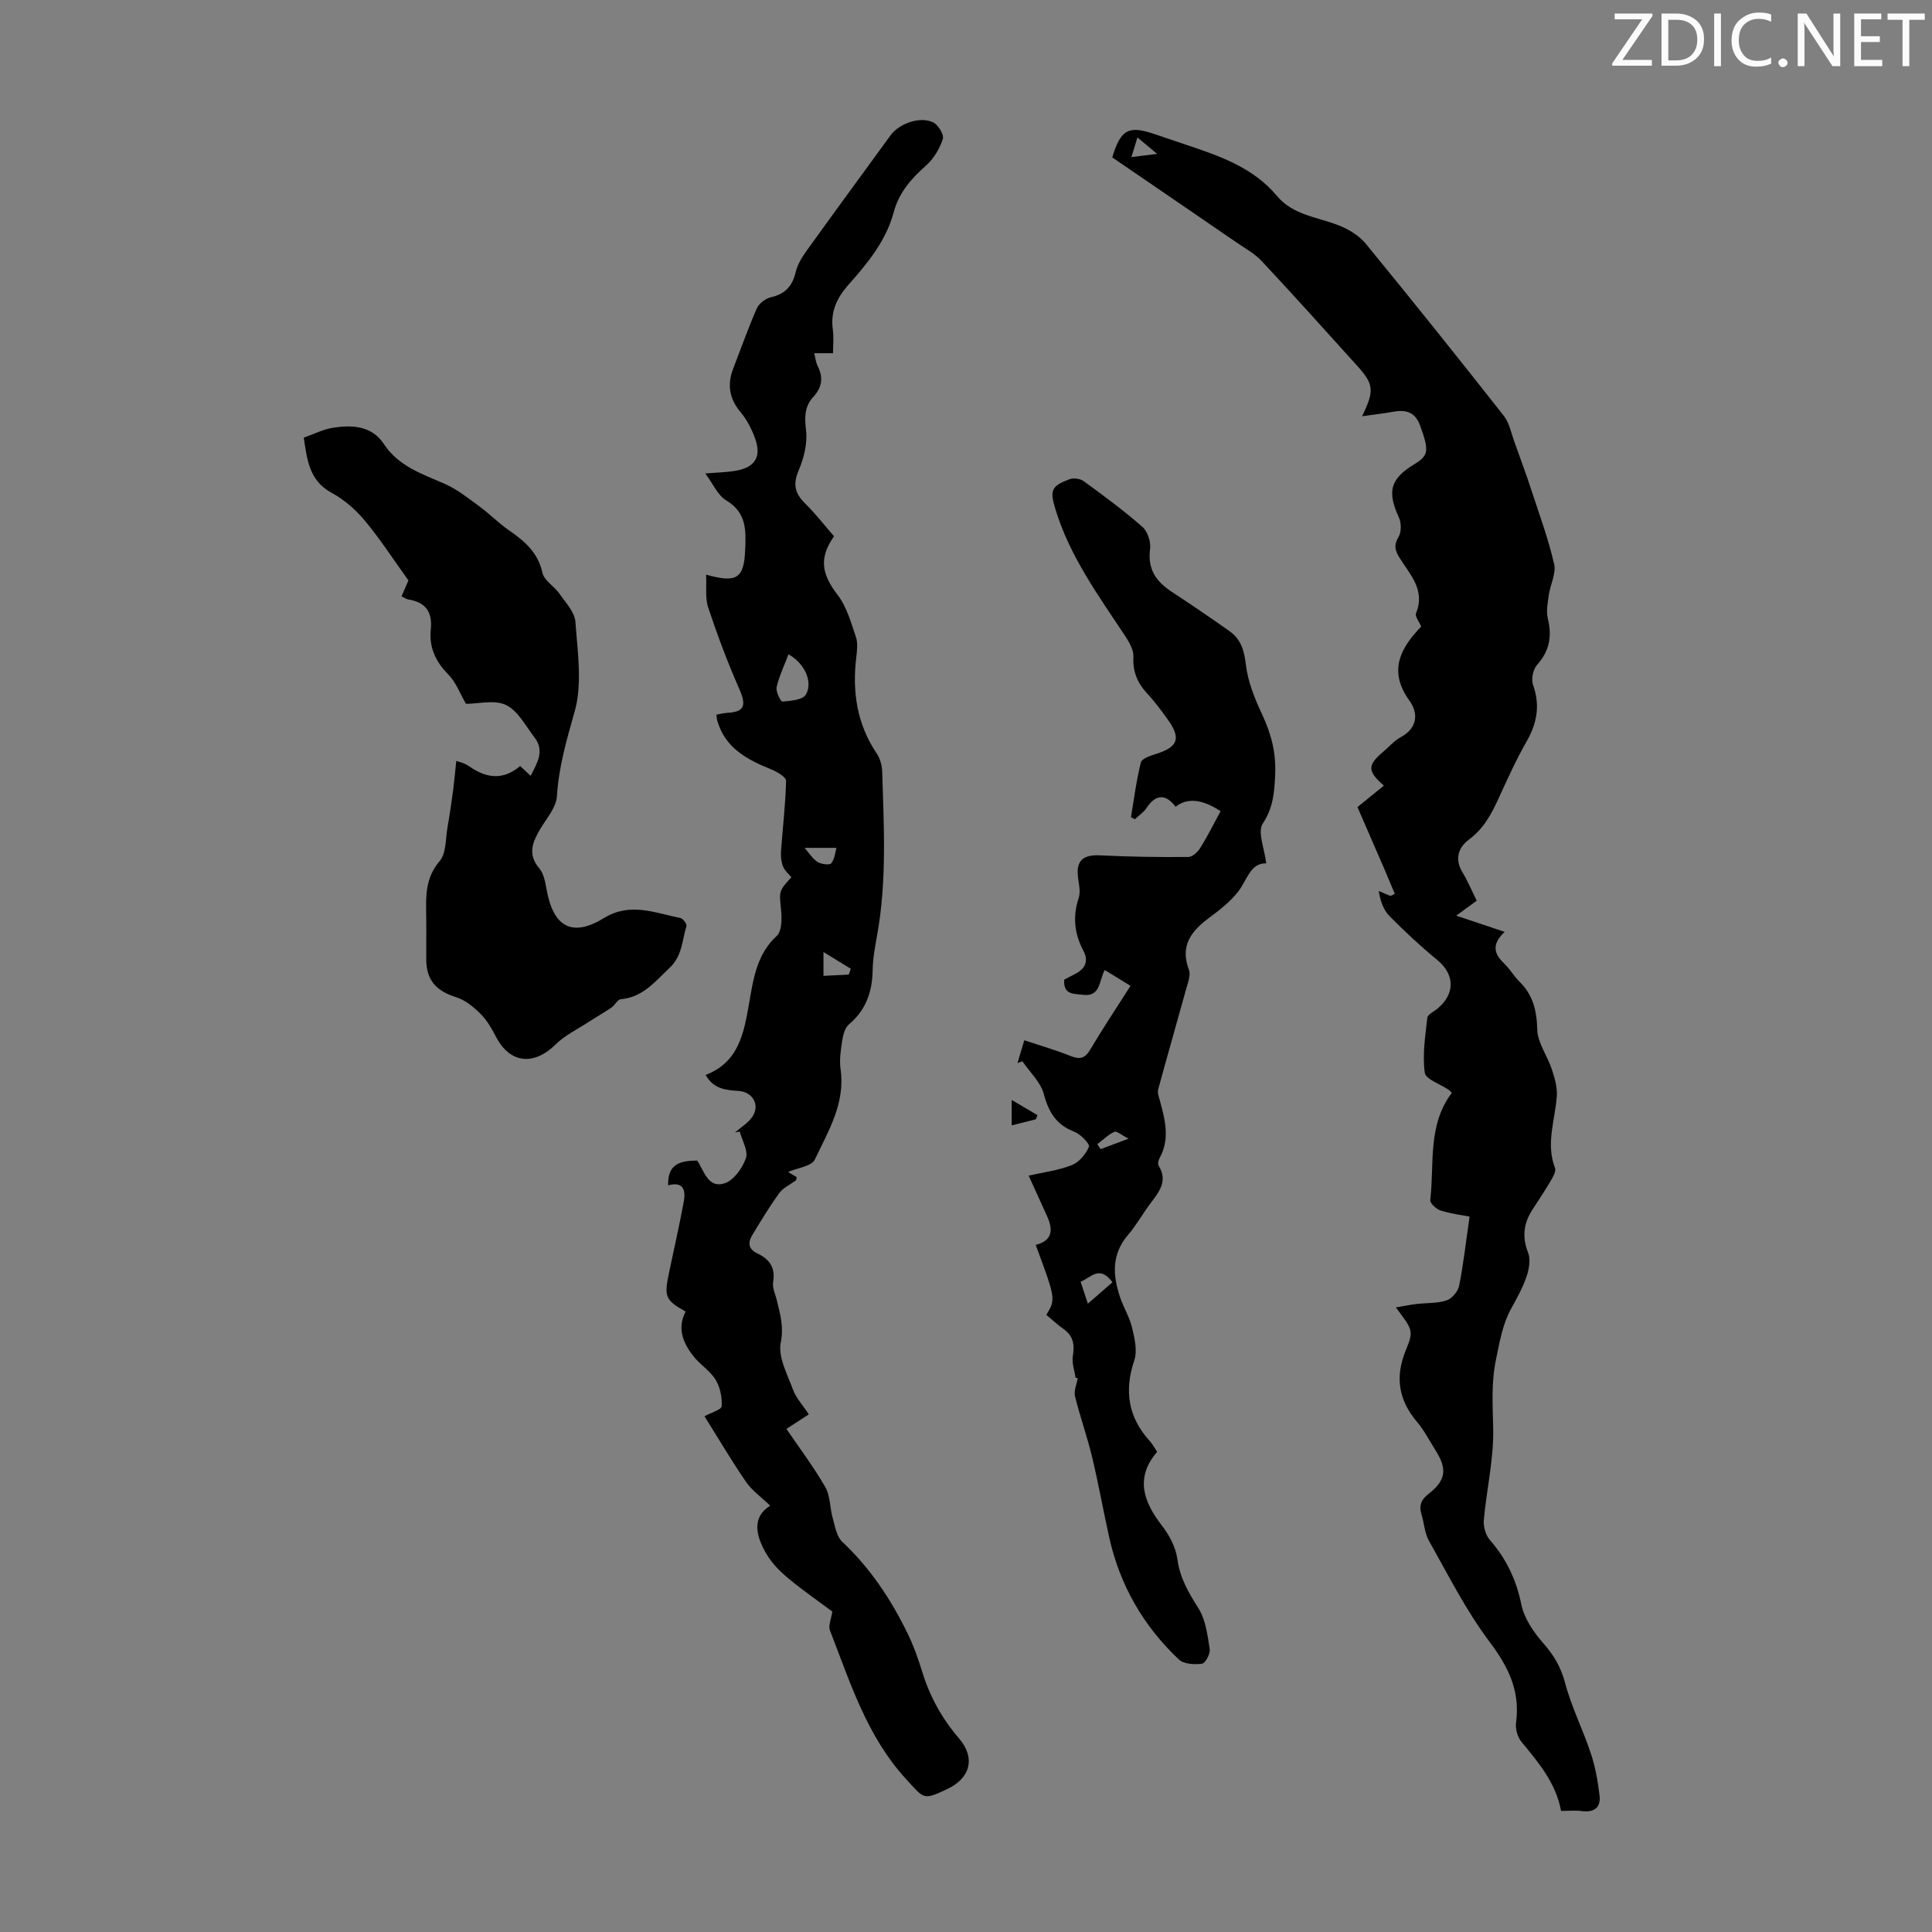 <svg enable-background="new 0 0 400 400" viewBox="0 0 400 400" xmlns="http://www.w3.org/2000/svg"><rect x="0" y="0" width="400" height="400" fill="#808080" stroke="none"/><g fill="#fafbfa"><path d="m342.2 3.2-6.3 9.2h6.1v1.2h-8.2v-.5l6.2-9.1h-5.7v-1.2h7.8v.4z"/><path d="m344 13.7v-10.9h3.1c1.6 0 3 .5 4.1 1.4 1.1 1 1.6 2.2 1.6 3.9s-.5 3-1.6 4-2.5 1.5-4.2 1.5h-3zm1.4-9.6v8.4h1.6c1.4 0 2.5-.4 3.2-1.1.8-.8 1.2-1.8 1.2-3.2s-.4-2.4-1.2-3.1-1.8-1-3.1-1z"/><path d="m356.3 2.8v10.9h-1.4v-10.9z"/><path d="m366.6 13.2c-.8.4-1.8.6-3 .6-1.6 0-2.8-.5-3.7-1.5s-1.4-2.3-1.4-3.9c0-1.7.5-3.2 1.6-4.2s2.4-1.6 4-1.6c1 0 1.9.1 2.6.4v1.5c-.8-.4-1.6-.6-2.6-.6-1.2 0-2.2.4-3 1.2s-1.1 1.9-1.1 3.3c0 1.3.4 2.3 1.1 3.1s1.6 1.1 2.8 1.1c1.1 0 2-.2 2.8-.7v1.3z"/><path d="m368.2 13c0-.3.1-.5.3-.6.2-.2.4-.3.6-.3.3 0 .5.1.7.3s.3.4.3.6-.1.5-.3.6c-.2.2-.4.3-.7.3s-.5-.1-.6-.3c-.2-.2-.3-.4-.3-.6z"/><path d="m381.1 13.7h-1.7l-5.5-8.4c-.2-.2-.3-.5-.4-.7 0 .2.1.8.1 1.5v7.6h-1.4v-10.9h1.8l5.3 8.3c.3.4.4.6.4.8 0-.3-.1-.8-.1-1.6v-7.5h1.4v10.9z"/><path d="m389.7 13.7h-5.8v-10.9h5.6v1.2h-4.2v3.5h3.9v1.2h-3.9v3.7h4.4z"/><path d="m398.4 4.1h-3.1v9.6h-1.4v-9.6h-3.1v-1.3h7.7v1.3z"/></g><path d="m305.74 186.48c-1.44 1.05-2.51 1.83-4.25 3.1 3.53 1.18 6.49 2.17 10.03 3.35-3.01 2.86-1.95 4.78.03 6.69 1.12 1.08 1.9 2.51 3.02 3.6 2.82 2.76 3.6 5.98 3.7 9.92.07 2.76 2.09 5.43 3.01 8.22.59 1.79 1.17 3.76 1.04 5.59-.35 4.95-2.32 9.82-.37 14.88.26.68-.42 1.85-.9 2.66-1.19 2.02-2.49 3.98-3.77 5.95-1.82 2.81-2.2 5.63-.91 8.89.56 1.41.21 3.42-.31 4.96-.79 2.31-2 4.49-3.19 6.64-1.81 3.28-2.35 6.82-3.12 10.44-1.03 4.87-.71 9.48-.6 14.32.15 6.31-1.37 12.65-1.94 19-.12 1.35.36 3.12 1.23 4.12 3.41 3.9 5.48 8.22 6.53 13.35.58 2.85 2.48 5.69 4.46 7.94 2.2 2.5 3.71 4.95 4.58 8.25 1.32 5.02 3.72 9.74 5.36 14.69.93 2.79 1.45 5.76 1.8 8.7.3 2.53-1.15 3.56-3.7 3.22-1.31-.18-2.67-.03-4.27-.03-1.05-5.76-4.64-9.99-8.19-14.29-.81-.98-1.3-2.69-1.13-3.96.89-6.55-1.57-11.56-5.49-16.77-4.86-6.45-8.54-13.82-12.54-20.89-.9-1.6-.98-3.65-1.54-5.46-.57-1.84-.1-3.06 1.48-4.29 3.58-2.78 3.87-5.11 1.46-8.92-1.25-1.99-2.33-4.13-3.83-5.91-3.9-4.6-4.66-9.37-2.3-15.04 1.65-3.99 1.25-4.15-2.12-8.72 1.62-.27 2.93-.54 4.26-.7 2.08-.25 4.28-.1 6.22-.74 1.11-.36 2.37-1.84 2.61-3.01.89-4.41 1.38-8.9 2.17-14.34-1.57-.31-3.85-.59-6-1.27-.89-.28-2.22-1.5-2.14-2.16.88-7.5-.61-15.5 4.47-22.2-.23-.22-.44-.48-.7-.65-1.71-1.17-4.73-2.16-4.91-3.53-.5-3.7.1-7.57.53-11.34.08-.73 1.4-1.32 2.16-1.96 3.66-3.08 3.5-7.07-.09-10.02-3.45-2.83-6.73-5.89-9.87-9.06-1.25-1.26-1.92-3.09-2.25-5.22l2.43 1.02c.3-.15.59-.3.89-.45-.71-1.68-1.41-3.37-2.13-5.05-1.88-4.34-3.77-8.68-5.6-12.9 2.18-1.77 3.81-3.1 5.47-4.45-3.45-3-3.44-4.22-.12-7.03 1.2-1.01 2.26-2.27 3.61-3 3.53-1.9 3.65-4.99 1.81-7.54-4.46-6.18-1.89-10.87 2.42-15.36-.42-1.02-1.33-2.14-1.07-2.76 2.01-4.86-1.31-8.05-3.46-11.56-.91-1.5-1.16-2.55-.17-4.21.62-1.02.61-2.91.09-4.04-2.48-5.42-1.82-8.01 3.26-11.08 2.92-1.77 3-2.82 1.12-7.98-1.02-2.81-2.96-3.31-5.58-2.84-1.92.35-3.86.57-6.42.93 2.6-5.37 2.41-6.64-1.05-10.48-6.53-7.22-13.03-14.48-19.68-21.59-1.49-1.59-3.51-2.71-5.34-3.96-8.54-5.87-17.11-11.71-25.66-17.56 1.75-5.79 3.35-6.67 8.75-4.83 2.12.72 4.23 1.44 6.35 2.15 7.01 2.34 14.02 4.7 19 10.66 3.35 4 8.37 4.35 12.79 6.09 2.06.81 4.21 2.11 5.59 3.79 9.65 11.77 19.16 23.66 28.57 35.62 1.16 1.47 1.54 3.56 2.2 5.39 1.25 3.45 2.51 6.89 3.65 10.38 1.63 4.96 3.43 9.89 4.59 14.96.44 1.93-.79 4.21-1.1 6.36-.23 1.62-.58 3.36-.21 4.89.9 3.68.36 6.73-2.25 9.63-.82.92-1.22 2.95-.81 4.12 1.51 4.23.83 7.93-1.35 11.74-2.16 3.78-3.96 7.77-5.77 11.73-1.5 3.28-3.11 6.3-6.16 8.56-2.19 1.62-3.01 4.06-1.31 6.81 1.08 1.78 1.89 3.75 2.93 5.84zm-70.25-158.02c-.49 1.6-.81 2.64-1.24 4.06 1.81-.22 3.16-.39 5.33-.66-1.62-1.34-2.59-2.15-4.09-3.4z" fill="#000001"/><path d="m146.19 118.98c6.4 1.79 7.84.76 8.09-5.13.17-3.93.33-7.72-3.9-10.23-1.77-1.05-2.74-3.44-4.35-5.59 2.48-.22 4.54-.23 6.53-.61 3.8-.73 5.1-2.89 3.8-6.56-.69-1.95-1.69-3.92-3.01-5.5-2.36-2.81-2.83-5.72-1.55-9.04 1.61-4.17 3.1-8.39 4.89-12.47.45-1.01 1.78-2.04 2.87-2.29 2.98-.67 4.51-2.32 5.19-5.26.37-1.57 1.31-3.08 2.27-4.41 5.75-8 11.57-15.93 17.37-23.89 1.78-2.44 6.13-3.98 8.82-2.66 1.04.51 2.28 2.55 2 3.42-.65 2-1.87 4.07-3.43 5.46-3.08 2.74-5.64 5.59-6.75 9.73-1.57 5.88-5.38 10.52-9.32 14.95-2.46 2.76-3.8 5.63-3.28 9.37.22 1.53.04 3.12.04 4.86-1.32 0-2.48 0-3.89 0 .25 1 .32 1.89.7 2.63 1.21 2.36.93 4.43-.86 6.37-1.91 2.06-1.85 4.32-1.53 7.07.3 2.68-.48 5.71-1.56 8.25-1.21 2.86-.72 4.74 1.37 6.79 2.14 2.11 4 4.52 5.97 6.79-3.14 4.51-2.59 7.8.75 12.14 1.87 2.43 2.76 5.69 3.78 8.68.44 1.31.24 2.9.07 4.34-.84 7.1.17 13.75 4.24 19.81.71 1.05 1.11 2.5 1.14 3.77.34 11.28.98 22.58-1.04 33.8-.43 2.42-.9 4.87-.94 7.32-.07 4.49-1.4 8.24-4.92 11.21-.8.68-1.18 2.09-1.36 3.23-.3 1.98-.64 4.06-.36 6.02 1.02 7.06-2.54 12.82-5.32 18.7-.67 1.43-3.65 1.76-5.54 2.59.31.19 1.04.63 1.76 1.06-.05.26-.02.57-.15.67-1.15.89-2.62 1.52-3.43 2.63-2.03 2.79-3.82 5.77-5.61 8.73-.94 1.56-.81 2.91 1.1 3.8 2.46 1.16 3.74 2.93 3.23 5.9-.21 1.22.49 2.59.79 3.88.67 2.83 1.45 5.37.79 8.63-.6 2.99 1.36 6.59 2.54 9.79.64 1.73 2.02 3.19 3.27 5.1-1.5.98-2.94 1.91-4.64 3.01 2.78 4.08 5.67 7.91 8.04 12.03 1.06 1.84.94 4.32 1.55 6.46.48 1.7.81 3.79 1.97 4.88 5.78 5.44 10.07 11.89 13.51 18.94 1.27 2.6 2.24 5.37 3.1 8.14 1.58 5.1 4.09 9.59 7.58 13.65 3.46 4.03 2.32 8.25-2.52 10.5-4.99 2.32-4.66 2.03-8.45-2.09-8.13-8.86-11.57-20.01-15.77-30.8-.38-.98.27-2.35.49-3.9-2.76-2.06-6.05-4.33-9.11-6.87-1.69-1.4-3.33-3.06-4.45-4.93-2.3-3.83-3.17-7.75.7-10.11-1.85-1.79-3.78-3.14-5.02-4.95-3.08-4.5-5.85-9.21-8.58-13.57 1.38-.76 3.51-1.35 3.55-2.07.12-1.82-.31-3.95-1.26-5.5-1.14-1.86-3.21-3.11-4.58-4.86-2.15-2.73-3.43-5.76-1.62-9.24-4.2-2.38-4.49-3.04-3.44-8.03 1.03-4.91 2.15-9.81 3.06-14.74.41-2.26.01-4.25-3.23-3.37-.17-4.49 2.58-5.1 6-5.13 1.43 2.09 2.25 5.87 5.71 4.7 1.89-.63 3.67-3.15 4.38-5.2.52-1.51-.78-3.65-1.28-5.51-.32.06-.65.13-.97.19 1.23-1.08 2.74-1.98 3.62-3.29 1.59-2.38.03-5.1-2.84-5.3-2.59-.19-5.19-.32-6.86-3.32 6.84-2.61 7.92-8.65 9-14.86.87-5 1.56-10.1 5.74-13.95 1.06-.98 1.04-3.56.87-5.35-.37-3.87-.54-3.85 2.13-6.76-.57-.72-1.39-1.38-1.72-2.24-.38-.96-.49-2.1-.42-3.14.34-4.86.94-9.71 1.05-14.57.02-.78-1.86-1.89-3.06-2.38-5-2.03-9.6-4.42-11.2-10.16-.09-.31-.09-.64-.16-1.18.77-.13 1.5-.33 2.24-.37 3.58-.2 4-1.52 2.5-4.93-2.41-5.48-4.53-11.11-6.42-16.8-.69-1.99-.33-4.34-.46-6.88zm17.06 16.49c-.86 2.28-1.92 4.48-2.46 6.8-.21.91.86 3.02 1.2 2.99 1.7-.16 4.2-.34 4.85-1.44 1.57-2.68-.36-6.59-3.59-8.35zm3.33 40.07c.89 1.01 1.62 2.22 2.68 2.91.75.49 2.53.7 2.85.28.73-.96.84-2.38 1.07-3.19-2.27 0-4.08 0-6.6 0zm3.91 26.5c1.95-.1 3.59-.18 5.24-.26.14-.4.28-.81.42-1.21-1.7-1.04-3.4-2.08-5.66-3.46z" fill="#000001"/><path d="m222.69 285.27c-.22-1.51-.81-3.08-.57-4.51.39-2.34.12-4.16-1.92-5.6-1.26-.89-2.4-1.96-3.57-2.93 1.96-3.26 1.96-3.26-2.2-14.49 3.45-.85 3.64-3.09 2.39-5.87-1.27-2.82-2.56-5.63-3.85-8.47 2.93-.67 6.07-1.05 8.92-2.17 1.51-.59 2.93-2.28 3.56-3.81.23-.57-1.73-2.61-3.03-3.11-3.72-1.43-5.3-4.02-6.3-7.78-.66-2.49-2.91-4.56-4.45-6.81-.34.13-.68.25-1.01.38.43-1.45.87-2.91 1.41-4.72 3.33 1.11 6.52 2.03 9.58 3.25 1.9.76 2.97.54 4.07-1.32 2.61-4.41 5.46-8.67 8.34-13.2-1.95-1.2-3.62-2.22-5.34-3.28-1.22 2.27-.83 5.6-4.52 5.13-1.8-.23-4.07.09-3.87-3.13.61-.32 1.36-.73 2.12-1.11 2.16-1.06 3.04-2.66 1.84-4.91-1.87-3.52-2.22-7.07-.95-10.92.42-1.28.01-2.88-.16-4.32-.4-3.42 1.09-4.66 4.62-4.48 6.07.31 12.15.38 18.23.34.85-.01 1.95-1.04 2.48-1.89 1.53-2.46 2.82-5.06 4.2-7.59-3.82-2.53-6.96-2.81-9.31-.92-2.06-2.73-4.14-2.6-6.01.24-.6.92-1.61 1.57-2.43 2.35-.27-.14-.54-.29-.81-.43.64-3.79 1.12-7.63 2.06-11.35.21-.81 2.01-1.39 3.18-1.76 4.48-1.42 5.17-3.2 2.45-7.02-1.36-1.91-2.78-3.81-4.37-5.53-2.01-2.17-2.97-4.51-2.81-7.54.07-1.37-.81-2.94-1.62-4.18-5.55-8.39-11.52-16.54-14.51-26.33-1.22-3.99-.88-4.84 2.89-6.26.83-.31 2.22-.13 2.94.39 4.15 3.03 8.31 6.09 12.17 9.48 1.08.95 1.78 3.13 1.58 4.6-.56 4.18 1.28 6.74 4.52 8.86 4.02 2.63 7.99 5.34 11.92 8.12 2.33 1.64 3.04 3.93 3.38 6.85.41 3.53 1.81 7.05 3.34 10.31 1.89 4.03 2.95 7.92 2.74 12.52-.17 3.73-.38 6.83-2.57 10.16-1.14 1.73.37 5.19.72 8.24-3.34-.11-3.95 3.49-5.85 5.9-1.62 2.06-3.79 3.75-5.92 5.33-3.71 2.76-6.15 5.77-4.24 10.8.43 1.14-.24 2.77-.61 4.12-1.89 6.87-3.87 13.72-5.74 20.6-.19.68.1 1.54.31 2.28 1.1 4.01 2.18 8-.04 12-.24.44-.4 1.22-.17 1.58 2.04 3.35-.13 5.62-1.91 8.05-1.52 2.07-2.8 4.35-4.46 6.29-3.44 4.02-3.15 8.4-1.61 12.94.71 2.11 1.95 4.07 2.46 6.22.52 2.2 1.14 4.79.46 6.79-2.14 6.37-1.24 11.85 3.28 16.79.52.57.88 1.29 1.45 2.15-4.59 5.35-2.86 10.28 1 15.28 1.52 1.97 2.86 4.47 3.18 6.87.52 3.96 2.34 7.01 4.39 10.27 1.49 2.37 1.87 5.54 2.32 8.43.15.95-.9 2.92-1.59 3.01-1.57.21-3.78.1-4.8-.87-7.33-6.92-12.21-15.36-14.41-25.24-1.24-5.56-2.23-11.18-3.56-16.72-1.01-4.22-2.5-8.32-3.53-12.53-.28-1.15.36-2.51.57-3.78-.15-.01-.3-.03-.45-.04zm2.54-15.36c2.03-1.77 3.54-3.08 5.09-4.43-2.69-3.66-4.47-.95-6.59-.11.4 1.23.75 2.26 1.5 4.54zm1.96-33.02c.22.34.44.69.67 1.03 1.66-.62 3.32-1.25 5.8-2.17-1.47-.75-2.46-1.64-2.94-1.42-1.3.6-2.37 1.68-3.53 2.56z" fill="#000001"/><path d="m94.47 157.54c.43.17 1.65.4 2.57 1.05 3.89 2.75 7.27 2.85 10.66.01.66.62 1.34 1.26 2.16 2.03 1.4-2.71 2.93-5.19.81-7.94-1.84-2.39-3.42-5.51-5.89-6.72-2.36-1.15-5.72-.25-8.31-.25-1.2-2.06-2.05-4.46-3.67-6.1-2.65-2.67-3.99-5.64-3.61-9.29.38-3.64-1.08-5.66-4.67-6.22-.42-.07-.8-.37-1.38-.65.57-1.33 1.13-2.62 1.42-3.29-3.14-4.37-5.85-8.57-9.03-12.38-1.88-2.26-4.27-4.35-6.84-5.74-4.7-2.54-5.09-6.85-5.8-11.44 2.12-.74 4.06-1.75 6.11-2.06 3.97-.6 7.98-.41 10.49 3.4 3.07 4.64 7.96 6.18 12.66 8.26 2.56 1.14 4.84 2.97 7.13 4.65 2.07 1.52 3.88 3.39 5.98 4.85 3.27 2.27 6.12 4.61 7.05 8.89.35 1.6 2.43 2.76 3.49 4.28 1.29 1.86 3.18 3.82 3.33 5.85.45 6.21 1.48 12.84-.16 18.61-1.65 5.82-3.29 11.41-3.66 17.5-.14 2.32-2.13 4.57-3.44 6.76-1.63 2.74-2.69 5.27-.2 8.21.93 1.1 1.23 2.86 1.5 4.37 1.4 7.79 5.31 9.92 11.88 5.89 5.42-3.33 10.57-1.06 15.83 0 .53.11 1.38 1.26 1.25 1.66-.94 2.97-.82 6.14-3.55 8.71-3.03 2.85-5.5 6.03-10.05 6.44-.69.06-1.22 1.24-1.94 1.73-1.5 1.02-3.09 1.91-4.6 2.9-2.39 1.56-5.07 2.85-7.06 4.82-4.11 4.06-9.19 4.2-12.26-1.71-.87-1.68-1.86-3.4-3.18-4.71-1.41-1.41-3.13-2.83-4.97-3.42-4.23-1.33-6.24-3.51-6.27-7.85-.02-3.02.04-6.05-.01-9.07-.07-4.01-.2-7.81 2.79-11.3 1.38-1.61 1.2-4.6 1.62-6.98.46-2.62.84-5.27 1.2-7.91.21-1.66.35-3.38.62-5.84z" fill="#000001"/><path d="m209.46 227.74c2.12 1.25 3.74 2.19 5.35 3.14-.12.29-.24.57-.36.86-1.58.4-3.15.79-4.99 1.26 0-1.61 0-2.97 0-5.26z" fill="#000001"/></svg>